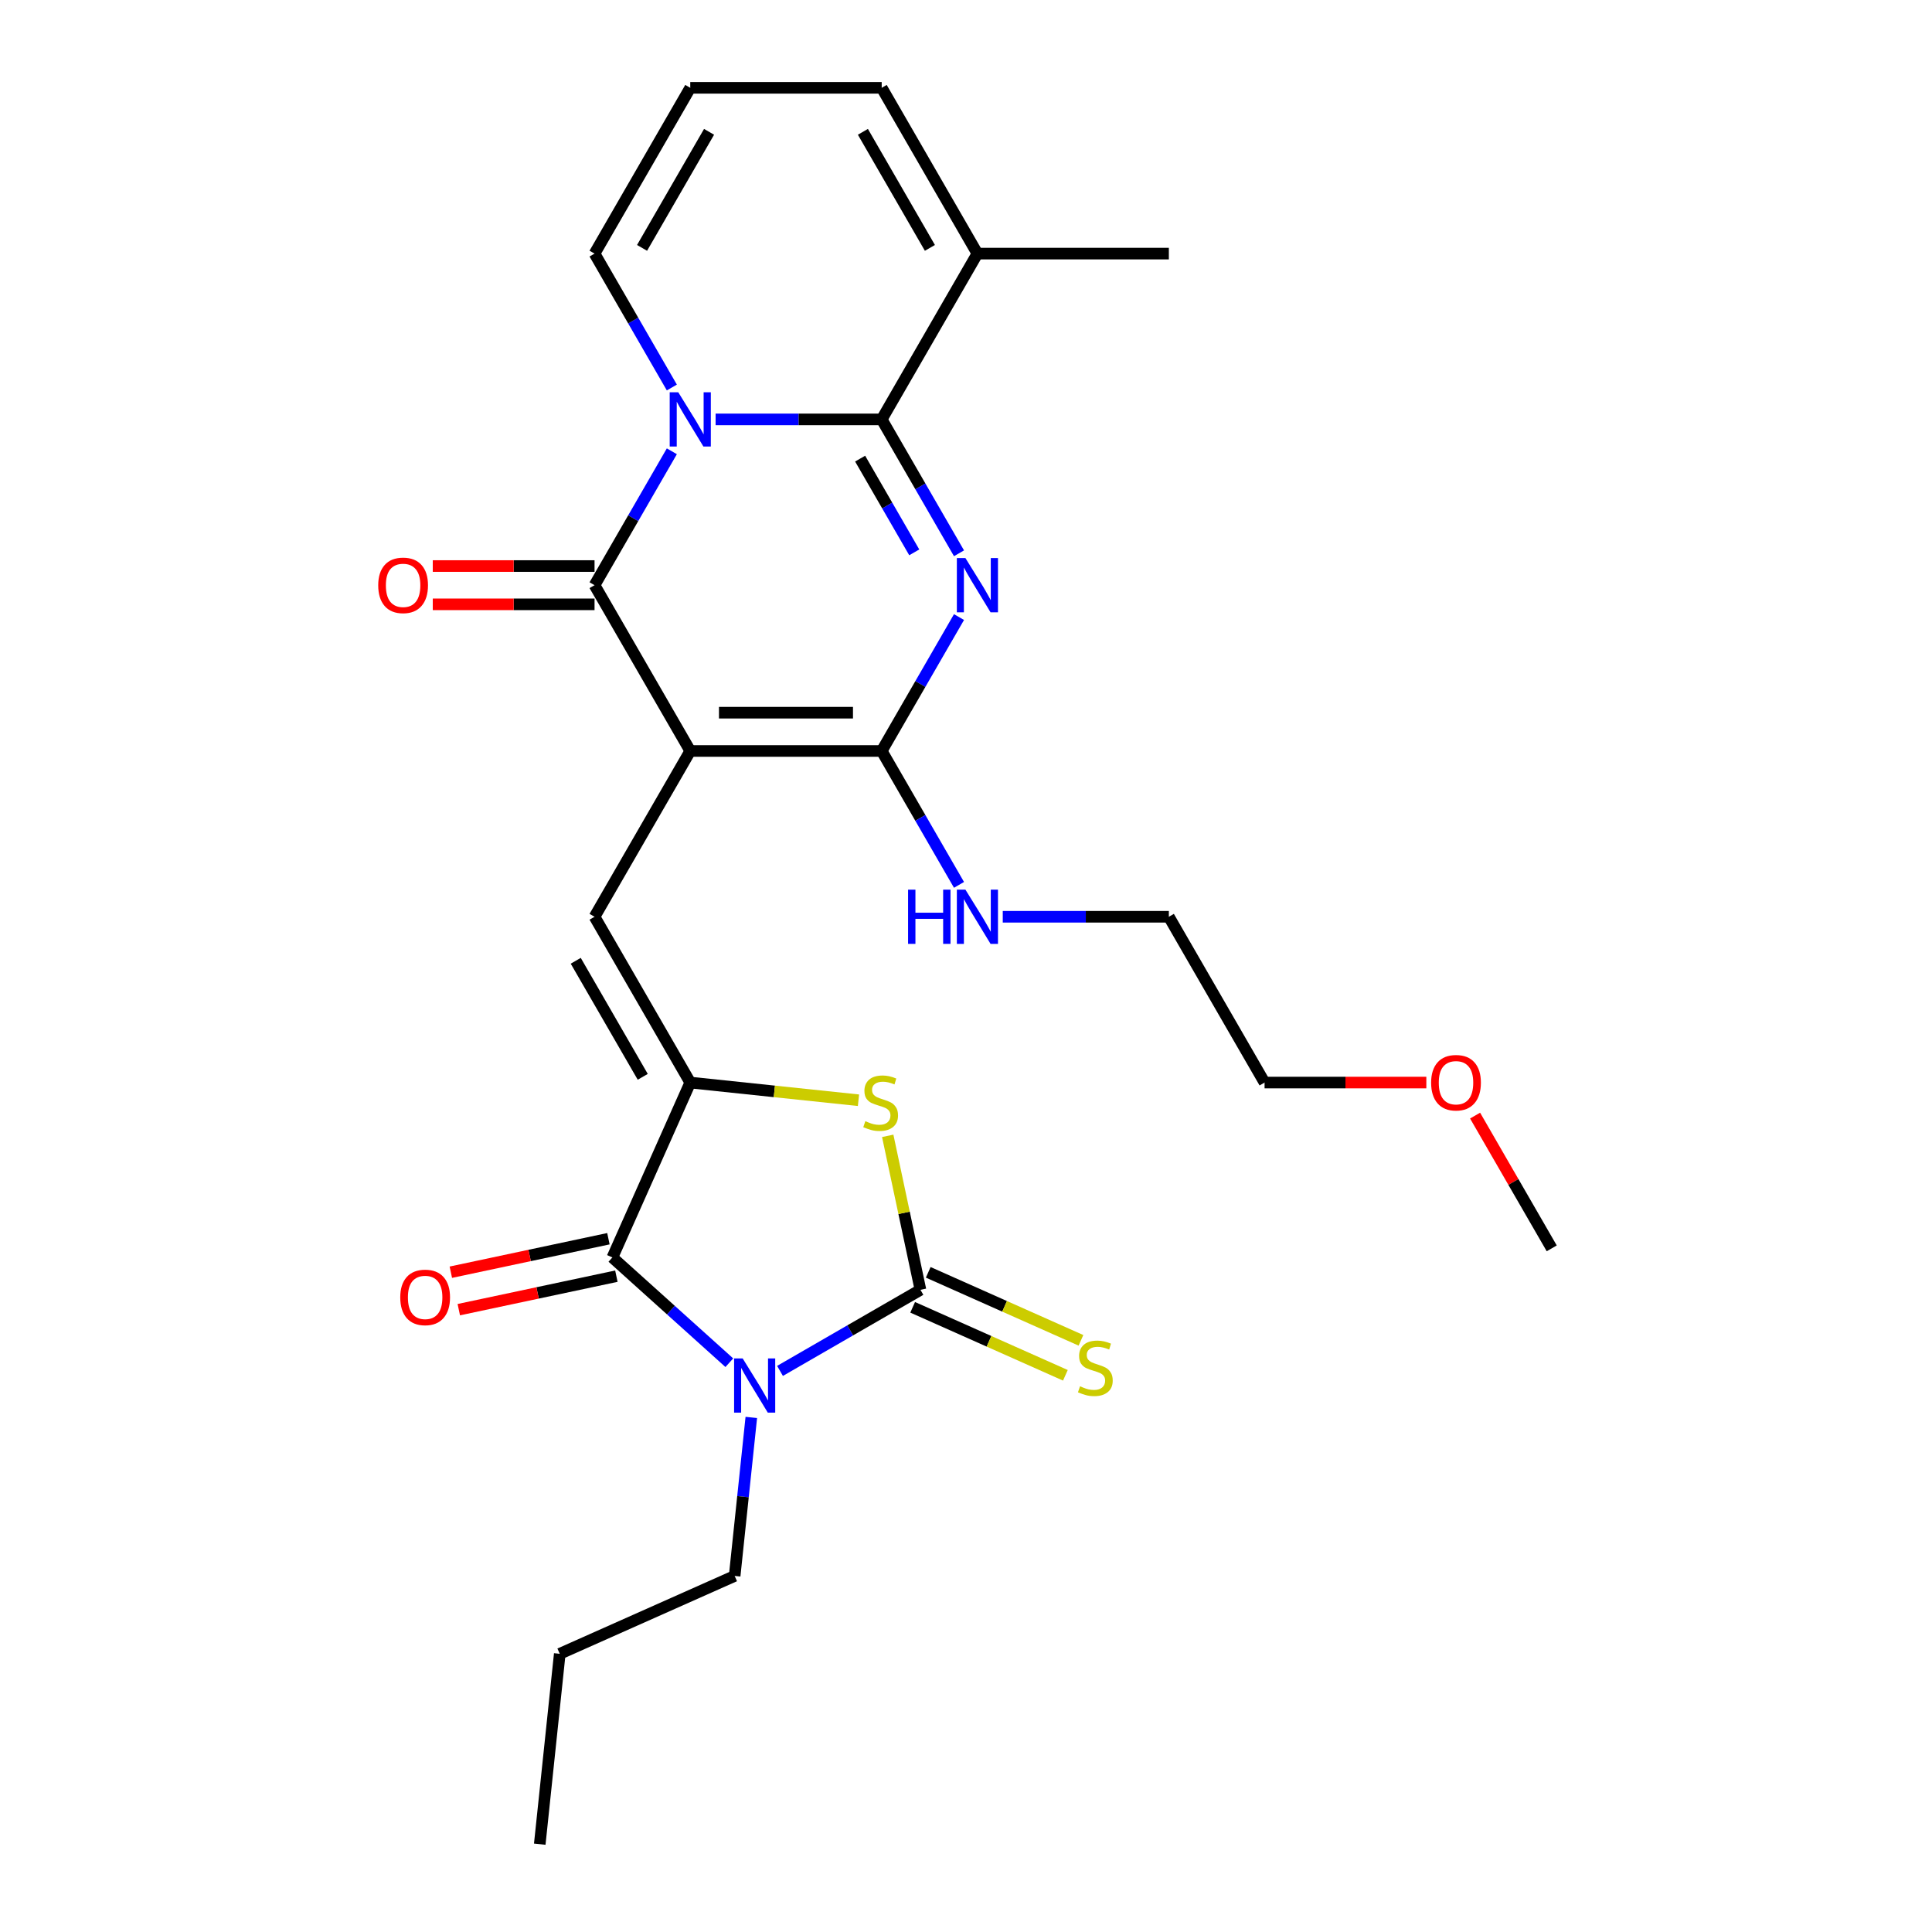 <?xml version='1.0' encoding='iso-8859-1'?>
<svg version='1.1' baseProfile='full'
              xmlns='http://www.w3.org/2000/svg'
                      xmlns:rdkit='http://www.rdkit.org/xml'
                      xmlns:xlink='http://www.w3.org/1999/xlink'
                  xml:space='preserve'
width='1000px' height='1000px' viewBox='0 0 1000 1000'>
<!-- END OF HEADER -->
<rect style='opacity:1.0;fill:#FFFFFF;stroke:none' width='1000' height='1000' x='0' y='0'> </rect>
<path class='bond-4' d='M 357.278,388.704 L 307.734,302.892' style='fill:none;fill-rule:evenodd;stroke:#000000;stroke-width:6px;stroke-linecap:butt;stroke-linejoin:miter;stroke-opacity:1' />
<path class='bond-6' d='M 357.278,388.704 L 456.365,388.704' style='fill:none;fill-rule:evenodd;stroke:#000000;stroke-width:6px;stroke-linecap:butt;stroke-linejoin:miter;stroke-opacity:1' />
<path class='bond-6' d='M 372.141,368.887 L 441.502,368.887' style='fill:none;fill-rule:evenodd;stroke:#000000;stroke-width:6px;stroke-linecap:butt;stroke-linejoin:miter;stroke-opacity:1' />
<path class='bond-9' d='M 357.278,388.704 L 307.734,474.517' style='fill:none;fill-rule:evenodd;stroke:#000000;stroke-width:6px;stroke-linecap:butt;stroke-linejoin:miter;stroke-opacity:1' />
<path class='bond-0' d='M 347.747,233.587 L 327.74,268.24' style='fill:none;fill-rule:evenodd;stroke:#0000FF;stroke-width:6px;stroke-linecap:butt;stroke-linejoin:miter;stroke-opacity:1' />
<path class='bond-0' d='M 327.74,268.24 L 307.734,302.892' style='fill:none;fill-rule:evenodd;stroke:#000000;stroke-width:6px;stroke-linecap:butt;stroke-linejoin:miter;stroke-opacity:1' />
<path class='bond-12' d='M 347.747,200.571 L 327.74,165.919' style='fill:none;fill-rule:evenodd;stroke:#0000FF;stroke-width:6px;stroke-linecap:butt;stroke-linejoin:miter;stroke-opacity:1' />
<path class='bond-12' d='M 327.74,165.919 L 307.734,131.267' style='fill:none;fill-rule:evenodd;stroke:#000000;stroke-width:6px;stroke-linecap:butt;stroke-linejoin:miter;stroke-opacity:1' />
<path class='bond-27' d='M 370.397,217.079 L 413.381,217.079' style='fill:none;fill-rule:evenodd;stroke:#0000FF;stroke-width:6px;stroke-linecap:butt;stroke-linejoin:miter;stroke-opacity:1' />
<path class='bond-27' d='M 413.381,217.079 L 456.365,217.079' style='fill:none;fill-rule:evenodd;stroke:#000000;stroke-width:6px;stroke-linecap:butt;stroke-linejoin:miter;stroke-opacity:1' />
<path class='bond-1' d='M 496.378,319.4 L 476.372,354.052' style='fill:none;fill-rule:evenodd;stroke:#0000FF;stroke-width:6px;stroke-linecap:butt;stroke-linejoin:miter;stroke-opacity:1' />
<path class='bond-1' d='M 476.372,354.052 L 456.365,388.704' style='fill:none;fill-rule:evenodd;stroke:#000000;stroke-width:6px;stroke-linecap:butt;stroke-linejoin:miter;stroke-opacity:1' />
<path class='bond-2' d='M 496.378,286.384 L 476.372,251.732' style='fill:none;fill-rule:evenodd;stroke:#0000FF;stroke-width:6px;stroke-linecap:butt;stroke-linejoin:miter;stroke-opacity:1' />
<path class='bond-2' d='M 476.372,251.732 L 456.365,217.079' style='fill:none;fill-rule:evenodd;stroke:#000000;stroke-width:6px;stroke-linecap:butt;stroke-linejoin:miter;stroke-opacity:1' />
<path class='bond-2' d='M 473.214,285.897 L 459.209,261.64' style='fill:none;fill-rule:evenodd;stroke:#0000FF;stroke-width:6px;stroke-linecap:butt;stroke-linejoin:miter;stroke-opacity:1' />
<path class='bond-2' d='M 459.209,261.64 L 445.205,237.384' style='fill:none;fill-rule:evenodd;stroke:#000000;stroke-width:6px;stroke-linecap:butt;stroke-linejoin:miter;stroke-opacity:1' />
<path class='bond-11' d='M 456.365,217.079 L 505.909,131.267' style='fill:none;fill-rule:evenodd;stroke:#000000;stroke-width:6px;stroke-linecap:butt;stroke-linejoin:miter;stroke-opacity:1' />
<path class='bond-3' d='M 377.492,705.34 L 347.234,678.095' style='fill:none;fill-rule:evenodd;stroke:#0000FF;stroke-width:6px;stroke-linecap:butt;stroke-linejoin:miter;stroke-opacity:1' />
<path class='bond-3' d='M 347.234,678.095 L 316.975,650.85' style='fill:none;fill-rule:evenodd;stroke:#000000;stroke-width:6px;stroke-linecap:butt;stroke-linejoin:miter;stroke-opacity:1' />
<path class='bond-19' d='M 388.876,733.661 L 384.565,774.68' style='fill:none;fill-rule:evenodd;stroke:#0000FF;stroke-width:6px;stroke-linecap:butt;stroke-linejoin:miter;stroke-opacity:1' />
<path class='bond-19' d='M 384.565,774.68 L 380.254,815.698' style='fill:none;fill-rule:evenodd;stroke:#000000;stroke-width:6px;stroke-linecap:butt;stroke-linejoin:miter;stroke-opacity:1' />
<path class='bond-28' d='M 403.731,709.579 L 440.077,688.594' style='fill:none;fill-rule:evenodd;stroke:#0000FF;stroke-width:6px;stroke-linecap:butt;stroke-linejoin:miter;stroke-opacity:1' />
<path class='bond-28' d='M 440.077,688.594 L 476.424,667.609' style='fill:none;fill-rule:evenodd;stroke:#000000;stroke-width:6px;stroke-linecap:butt;stroke-linejoin:miter;stroke-opacity:1' />
<path class='bond-14' d='M 307.734,292.983 L 265.869,292.983' style='fill:none;fill-rule:evenodd;stroke:#000000;stroke-width:6px;stroke-linecap:butt;stroke-linejoin:miter;stroke-opacity:1' />
<path class='bond-14' d='M 265.869,292.983 L 224.005,292.983' style='fill:none;fill-rule:evenodd;stroke:#FF0000;stroke-width:6px;stroke-linecap:butt;stroke-linejoin:miter;stroke-opacity:1' />
<path class='bond-14' d='M 307.734,312.801 L 265.869,312.801' style='fill:none;fill-rule:evenodd;stroke:#000000;stroke-width:6px;stroke-linecap:butt;stroke-linejoin:miter;stroke-opacity:1' />
<path class='bond-14' d='M 265.869,312.801 L 224.005,312.801' style='fill:none;fill-rule:evenodd;stroke:#FF0000;stroke-width:6px;stroke-linecap:butt;stroke-linejoin:miter;stroke-opacity:1' />
<path class='bond-5' d='M 476.424,667.609 L 467.953,627.759' style='fill:none;fill-rule:evenodd;stroke:#000000;stroke-width:6px;stroke-linecap:butt;stroke-linejoin:miter;stroke-opacity:1' />
<path class='bond-5' d='M 467.953,627.759 L 459.483,587.908' style='fill:none;fill-rule:evenodd;stroke:#CCCC00;stroke-width:6px;stroke-linecap:butt;stroke-linejoin:miter;stroke-opacity:1' />
<path class='bond-13' d='M 472.394,676.661 L 511.917,694.258' style='fill:none;fill-rule:evenodd;stroke:#000000;stroke-width:6px;stroke-linecap:butt;stroke-linejoin:miter;stroke-opacity:1' />
<path class='bond-13' d='M 511.917,694.258 L 551.44,711.855' style='fill:none;fill-rule:evenodd;stroke:#CCCC00;stroke-width:6px;stroke-linecap:butt;stroke-linejoin:miter;stroke-opacity:1' />
<path class='bond-13' d='M 480.454,658.557 L 519.978,676.154' style='fill:none;fill-rule:evenodd;stroke:#000000;stroke-width:6px;stroke-linecap:butt;stroke-linejoin:miter;stroke-opacity:1' />
<path class='bond-13' d='M 519.978,676.154 L 559.501,693.751' style='fill:none;fill-rule:evenodd;stroke:#CCCC00;stroke-width:6px;stroke-linecap:butt;stroke-linejoin:miter;stroke-opacity:1' />
<path class='bond-18' d='M 456.365,388.704 L 476.372,423.357' style='fill:none;fill-rule:evenodd;stroke:#000000;stroke-width:6px;stroke-linecap:butt;stroke-linejoin:miter;stroke-opacity:1' />
<path class='bond-18' d='M 476.372,423.357 L 496.378,458.009' style='fill:none;fill-rule:evenodd;stroke:#0000FF;stroke-width:6px;stroke-linecap:butt;stroke-linejoin:miter;stroke-opacity:1' />
<path class='bond-7' d='M 357.278,560.329 L 307.734,474.517' style='fill:none;fill-rule:evenodd;stroke:#000000;stroke-width:6px;stroke-linecap:butt;stroke-linejoin:miter;stroke-opacity:1' />
<path class='bond-7' d='M 332.683,557.366 L 298.003,497.298' style='fill:none;fill-rule:evenodd;stroke:#000000;stroke-width:6px;stroke-linecap:butt;stroke-linejoin:miter;stroke-opacity:1' />
<path class='bond-8' d='M 357.278,560.329 L 316.975,650.85' style='fill:none;fill-rule:evenodd;stroke:#000000;stroke-width:6px;stroke-linecap:butt;stroke-linejoin:miter;stroke-opacity:1' />
<path class='bond-10' d='M 357.278,560.329 L 400.813,564.905' style='fill:none;fill-rule:evenodd;stroke:#000000;stroke-width:6px;stroke-linecap:butt;stroke-linejoin:miter;stroke-opacity:1' />
<path class='bond-10' d='M 400.813,564.905 L 444.348,569.481' style='fill:none;fill-rule:evenodd;stroke:#CCCC00;stroke-width:6px;stroke-linecap:butt;stroke-linejoin:miter;stroke-opacity:1' />
<path class='bond-15' d='M 314.915,641.158 L 274.133,649.827' style='fill:none;fill-rule:evenodd;stroke:#000000;stroke-width:6px;stroke-linecap:butt;stroke-linejoin:miter;stroke-opacity:1' />
<path class='bond-15' d='M 274.133,649.827 L 233.351,658.495' style='fill:none;fill-rule:evenodd;stroke:#FF0000;stroke-width:6px;stroke-linecap:butt;stroke-linejoin:miter;stroke-opacity:1' />
<path class='bond-15' d='M 319.035,660.543 L 278.253,669.211' style='fill:none;fill-rule:evenodd;stroke:#000000;stroke-width:6px;stroke-linecap:butt;stroke-linejoin:miter;stroke-opacity:1' />
<path class='bond-15' d='M 278.253,669.211 L 237.471,677.88' style='fill:none;fill-rule:evenodd;stroke:#FF0000;stroke-width:6px;stroke-linecap:butt;stroke-linejoin:miter;stroke-opacity:1' />
<path class='bond-17' d='M 505.909,131.267 L 456.365,45.455' style='fill:none;fill-rule:evenodd;stroke:#000000;stroke-width:6px;stroke-linecap:butt;stroke-linejoin:miter;stroke-opacity:1' />
<path class='bond-17' d='M 481.315,128.304 L 446.634,68.235' style='fill:none;fill-rule:evenodd;stroke:#000000;stroke-width:6px;stroke-linecap:butt;stroke-linejoin:miter;stroke-opacity:1' />
<path class='bond-20' d='M 505.909,131.267 L 604.997,131.267' style='fill:none;fill-rule:evenodd;stroke:#000000;stroke-width:6px;stroke-linecap:butt;stroke-linejoin:miter;stroke-opacity:1' />
<path class='bond-16' d='M 307.734,131.267 L 357.278,45.455' style='fill:none;fill-rule:evenodd;stroke:#000000;stroke-width:6px;stroke-linecap:butt;stroke-linejoin:miter;stroke-opacity:1' />
<path class='bond-16' d='M 332.328,128.304 L 367.008,68.235' style='fill:none;fill-rule:evenodd;stroke:#000000;stroke-width:6px;stroke-linecap:butt;stroke-linejoin:miter;stroke-opacity:1' />
<path class='bond-29' d='M 357.278,45.455 L 456.365,45.455' style='fill:none;fill-rule:evenodd;stroke:#000000;stroke-width:6px;stroke-linecap:butt;stroke-linejoin:miter;stroke-opacity:1' />
<path class='bond-22' d='M 519.028,474.517 L 562.013,474.517' style='fill:none;fill-rule:evenodd;stroke:#0000FF;stroke-width:6px;stroke-linecap:butt;stroke-linejoin:miter;stroke-opacity:1' />
<path class='bond-22' d='M 562.013,474.517 L 604.997,474.517' style='fill:none;fill-rule:evenodd;stroke:#000000;stroke-width:6px;stroke-linecap:butt;stroke-linejoin:miter;stroke-opacity:1' />
<path class='bond-24' d='M 380.254,815.698 L 289.733,856.001' style='fill:none;fill-rule:evenodd;stroke:#000000;stroke-width:6px;stroke-linecap:butt;stroke-linejoin:miter;stroke-opacity:1' />
<path class='bond-21' d='M 738.27,560.329 L 696.405,560.329' style='fill:none;fill-rule:evenodd;stroke:#FF0000;stroke-width:6px;stroke-linecap:butt;stroke-linejoin:miter;stroke-opacity:1' />
<path class='bond-21' d='M 696.405,560.329 L 654.541,560.329' style='fill:none;fill-rule:evenodd;stroke:#000000;stroke-width:6px;stroke-linecap:butt;stroke-linejoin:miter;stroke-opacity:1' />
<path class='bond-25' d='M 763.502,577.432 L 783.337,611.787' style='fill:none;fill-rule:evenodd;stroke:#FF0000;stroke-width:6px;stroke-linecap:butt;stroke-linejoin:miter;stroke-opacity:1' />
<path class='bond-25' d='M 783.337,611.787 L 803.172,646.142' style='fill:none;fill-rule:evenodd;stroke:#000000;stroke-width:6px;stroke-linecap:butt;stroke-linejoin:miter;stroke-opacity:1' />
<path class='bond-23' d='M 604.997,474.517 L 654.541,560.329' style='fill:none;fill-rule:evenodd;stroke:#000000;stroke-width:6px;stroke-linecap:butt;stroke-linejoin:miter;stroke-opacity:1' />
<path class='bond-26' d='M 289.733,856.001 L 279.375,954.545' style='fill:none;fill-rule:evenodd;stroke:#000000;stroke-width:6px;stroke-linecap:butt;stroke-linejoin:miter;stroke-opacity:1' />
<path  class='atom-1' d='M 351.075 203.049
L 360.27 217.912
Q 361.182 219.378, 362.648 222.034
Q 364.115 224.689, 364.194 224.848
L 364.194 203.049
L 367.92 203.049
L 367.92 231.11
L 364.075 231.11
L 354.206 214.86
Q 353.056 212.957, 351.828 210.778
Q 350.639 208.598, 350.282 207.924
L 350.282 231.11
L 346.636 231.11
L 346.636 203.049
L 351.075 203.049
' fill='#0000FF'/>
<path  class='atom-2' d='M 499.706 288.861
L 508.902 303.724
Q 509.813 305.191, 511.28 307.846
Q 512.746 310.502, 512.825 310.66
L 512.825 288.861
L 516.551 288.861
L 516.551 316.923
L 512.707 316.923
L 502.837 300.672
Q 501.688 298.77, 500.459 296.59
Q 499.27 294.41, 498.913 293.736
L 498.913 316.923
L 495.267 316.923
L 495.267 288.861
L 499.706 288.861
' fill='#0000FF'/>
<path  class='atom-4' d='M 384.409 703.122
L 393.604 717.985
Q 394.516 719.452, 395.982 722.107
Q 397.449 724.763, 397.528 724.922
L 397.528 703.122
L 401.253 703.122
L 401.253 731.184
L 397.409 731.184
L 387.54 714.934
Q 386.39 713.031, 385.162 710.851
Q 383.973 708.671, 383.616 707.997
L 383.616 731.184
L 379.969 731.184
L 379.969 703.122
L 384.409 703.122
' fill='#0000FF'/>
<path  class='atom-11' d='M 447.895 580.318
Q 448.212 580.437, 449.52 580.992
Q 450.828 581.547, 452.255 581.904
Q 453.722 582.221, 455.149 582.221
Q 457.804 582.221, 459.35 580.952
Q 460.896 579.644, 460.896 577.385
Q 460.896 575.839, 460.103 574.888
Q 459.35 573.937, 458.161 573.422
Q 456.972 572.906, 454.99 572.312
Q 452.493 571.559, 450.987 570.845
Q 449.52 570.132, 448.45 568.626
Q 447.42 567.12, 447.42 564.583
Q 447.42 561.056, 449.798 558.876
Q 452.216 556.696, 456.972 556.696
Q 460.222 556.696, 463.908 558.241
L 462.996 561.293
Q 459.627 559.906, 457.091 559.906
Q 454.356 559.906, 452.85 561.056
Q 451.344 562.165, 451.383 564.107
Q 451.383 565.614, 452.136 566.525
Q 452.929 567.437, 454.039 567.952
Q 455.188 568.467, 457.091 569.062
Q 459.627 569.854, 461.134 570.647
Q 462.64 571.44, 463.71 573.065
Q 464.82 574.65, 464.82 577.385
Q 464.82 581.269, 462.204 583.37
Q 459.627 585.431, 455.307 585.431
Q 452.81 585.431, 450.908 584.876
Q 449.045 584.361, 446.825 583.449
L 447.895 580.318
' fill='#CCCC00'/>
<path  class='atom-14' d='M 559.018 717.543
Q 559.335 717.662, 560.643 718.217
Q 561.951 718.772, 563.378 719.129
Q 564.844 719.446, 566.271 719.446
Q 568.927 719.446, 570.473 718.177
Q 572.018 716.869, 572.018 714.61
Q 572.018 713.064, 571.226 712.113
Q 570.473 711.162, 569.284 710.647
Q 568.094 710.131, 566.113 709.537
Q 563.616 708.784, 562.11 708.07
Q 560.643 707.357, 559.573 705.851
Q 558.542 704.345, 558.542 701.808
Q 558.542 698.281, 560.921 696.101
Q 563.338 693.921, 568.094 693.921
Q 571.345 693.921, 575.031 695.466
L 574.119 698.518
Q 570.75 697.131, 568.213 697.131
Q 565.479 697.131, 563.972 698.281
Q 562.466 699.39, 562.506 701.332
Q 562.506 702.839, 563.259 703.75
Q 564.052 704.662, 565.161 705.177
Q 566.311 705.692, 568.213 706.287
Q 570.75 707.079, 572.256 707.872
Q 573.762 708.665, 574.832 710.29
Q 575.942 711.875, 575.942 714.61
Q 575.942 718.494, 573.326 720.595
Q 570.75 722.656, 566.43 722.656
Q 563.933 722.656, 562.03 722.101
Q 560.167 721.586, 557.948 720.674
L 559.018 717.543
' fill='#CCCC00'/>
<path  class='atom-15' d='M 195.765 302.971
Q 195.765 296.233, 199.094 292.468
Q 202.423 288.703, 208.646 288.703
Q 214.869 288.703, 218.198 292.468
Q 221.527 296.233, 221.527 302.971
Q 221.527 309.788, 218.158 313.673
Q 214.789 317.517, 208.646 317.517
Q 202.463 317.517, 199.094 313.673
Q 195.765 309.828, 195.765 302.971
M 208.646 314.346
Q 212.927 314.346, 215.225 311.493
Q 217.564 308.599, 217.564 302.971
Q 217.564 297.462, 215.225 294.687
Q 212.927 291.873, 208.646 291.873
Q 204.365 291.873, 202.027 294.648
Q 199.728 297.422, 199.728 302.971
Q 199.728 308.639, 202.027 311.493
Q 204.365 314.346, 208.646 314.346
' fill='#FF0000'/>
<path  class='atom-16' d='M 207.171 671.531
Q 207.171 664.793, 210.5 661.028
Q 213.83 657.263, 220.053 657.263
Q 226.275 657.263, 229.605 661.028
Q 232.934 664.793, 232.934 671.531
Q 232.934 678.348, 229.565 682.233
Q 226.196 686.077, 220.053 686.077
Q 213.869 686.077, 210.5 682.233
Q 207.171 678.388, 207.171 671.531
M 220.053 682.906
Q 224.333 682.906, 226.632 680.053
Q 228.97 677.159, 228.97 671.531
Q 228.97 666.022, 226.632 663.247
Q 224.333 660.433, 220.053 660.433
Q 215.772 660.433, 213.433 663.208
Q 211.135 665.982, 211.135 671.531
Q 211.135 677.199, 213.433 680.053
Q 215.772 682.906, 220.053 682.906
' fill='#FF0000'/>
<path  class='atom-19' d='M 470.02 460.486
L 473.824 460.486
L 473.824 472.416
L 488.172 472.416
L 488.172 460.486
L 491.977 460.486
L 491.977 488.548
L 488.172 488.548
L 488.172 475.587
L 473.824 475.587
L 473.824 488.548
L 470.02 488.548
L 470.02 460.486
' fill='#0000FF'/>
<path  class='atom-19' d='M 499.706 460.486
L 508.902 475.349
Q 509.813 476.816, 511.28 479.471
Q 512.746 482.127, 512.825 482.285
L 512.825 460.486
L 516.551 460.486
L 516.551 488.548
L 512.707 488.548
L 502.837 472.297
Q 501.688 470.395, 500.459 468.215
Q 499.27 466.035, 498.913 465.361
L 498.913 488.548
L 495.267 488.548
L 495.267 460.486
L 499.706 460.486
' fill='#0000FF'/>
<path  class='atom-22' d='M 740.747 560.409
Q 740.747 553.671, 744.076 549.905
Q 747.406 546.14, 753.628 546.14
Q 759.851 546.14, 763.18 549.905
Q 766.51 553.671, 766.51 560.409
Q 766.51 567.226, 763.141 571.11
Q 759.772 574.955, 753.628 574.955
Q 747.445 574.955, 744.076 571.11
Q 740.747 567.265, 740.747 560.409
M 753.628 571.784
Q 757.909 571.784, 760.208 568.93
Q 762.546 566.037, 762.546 560.409
Q 762.546 554.899, 760.208 552.125
Q 757.909 549.311, 753.628 549.311
Q 749.348 549.311, 747.009 552.085
Q 744.71 554.86, 744.71 560.409
Q 744.71 566.076, 747.009 568.93
Q 749.348 571.784, 753.628 571.784
' fill='#FF0000'/>
</svg>
